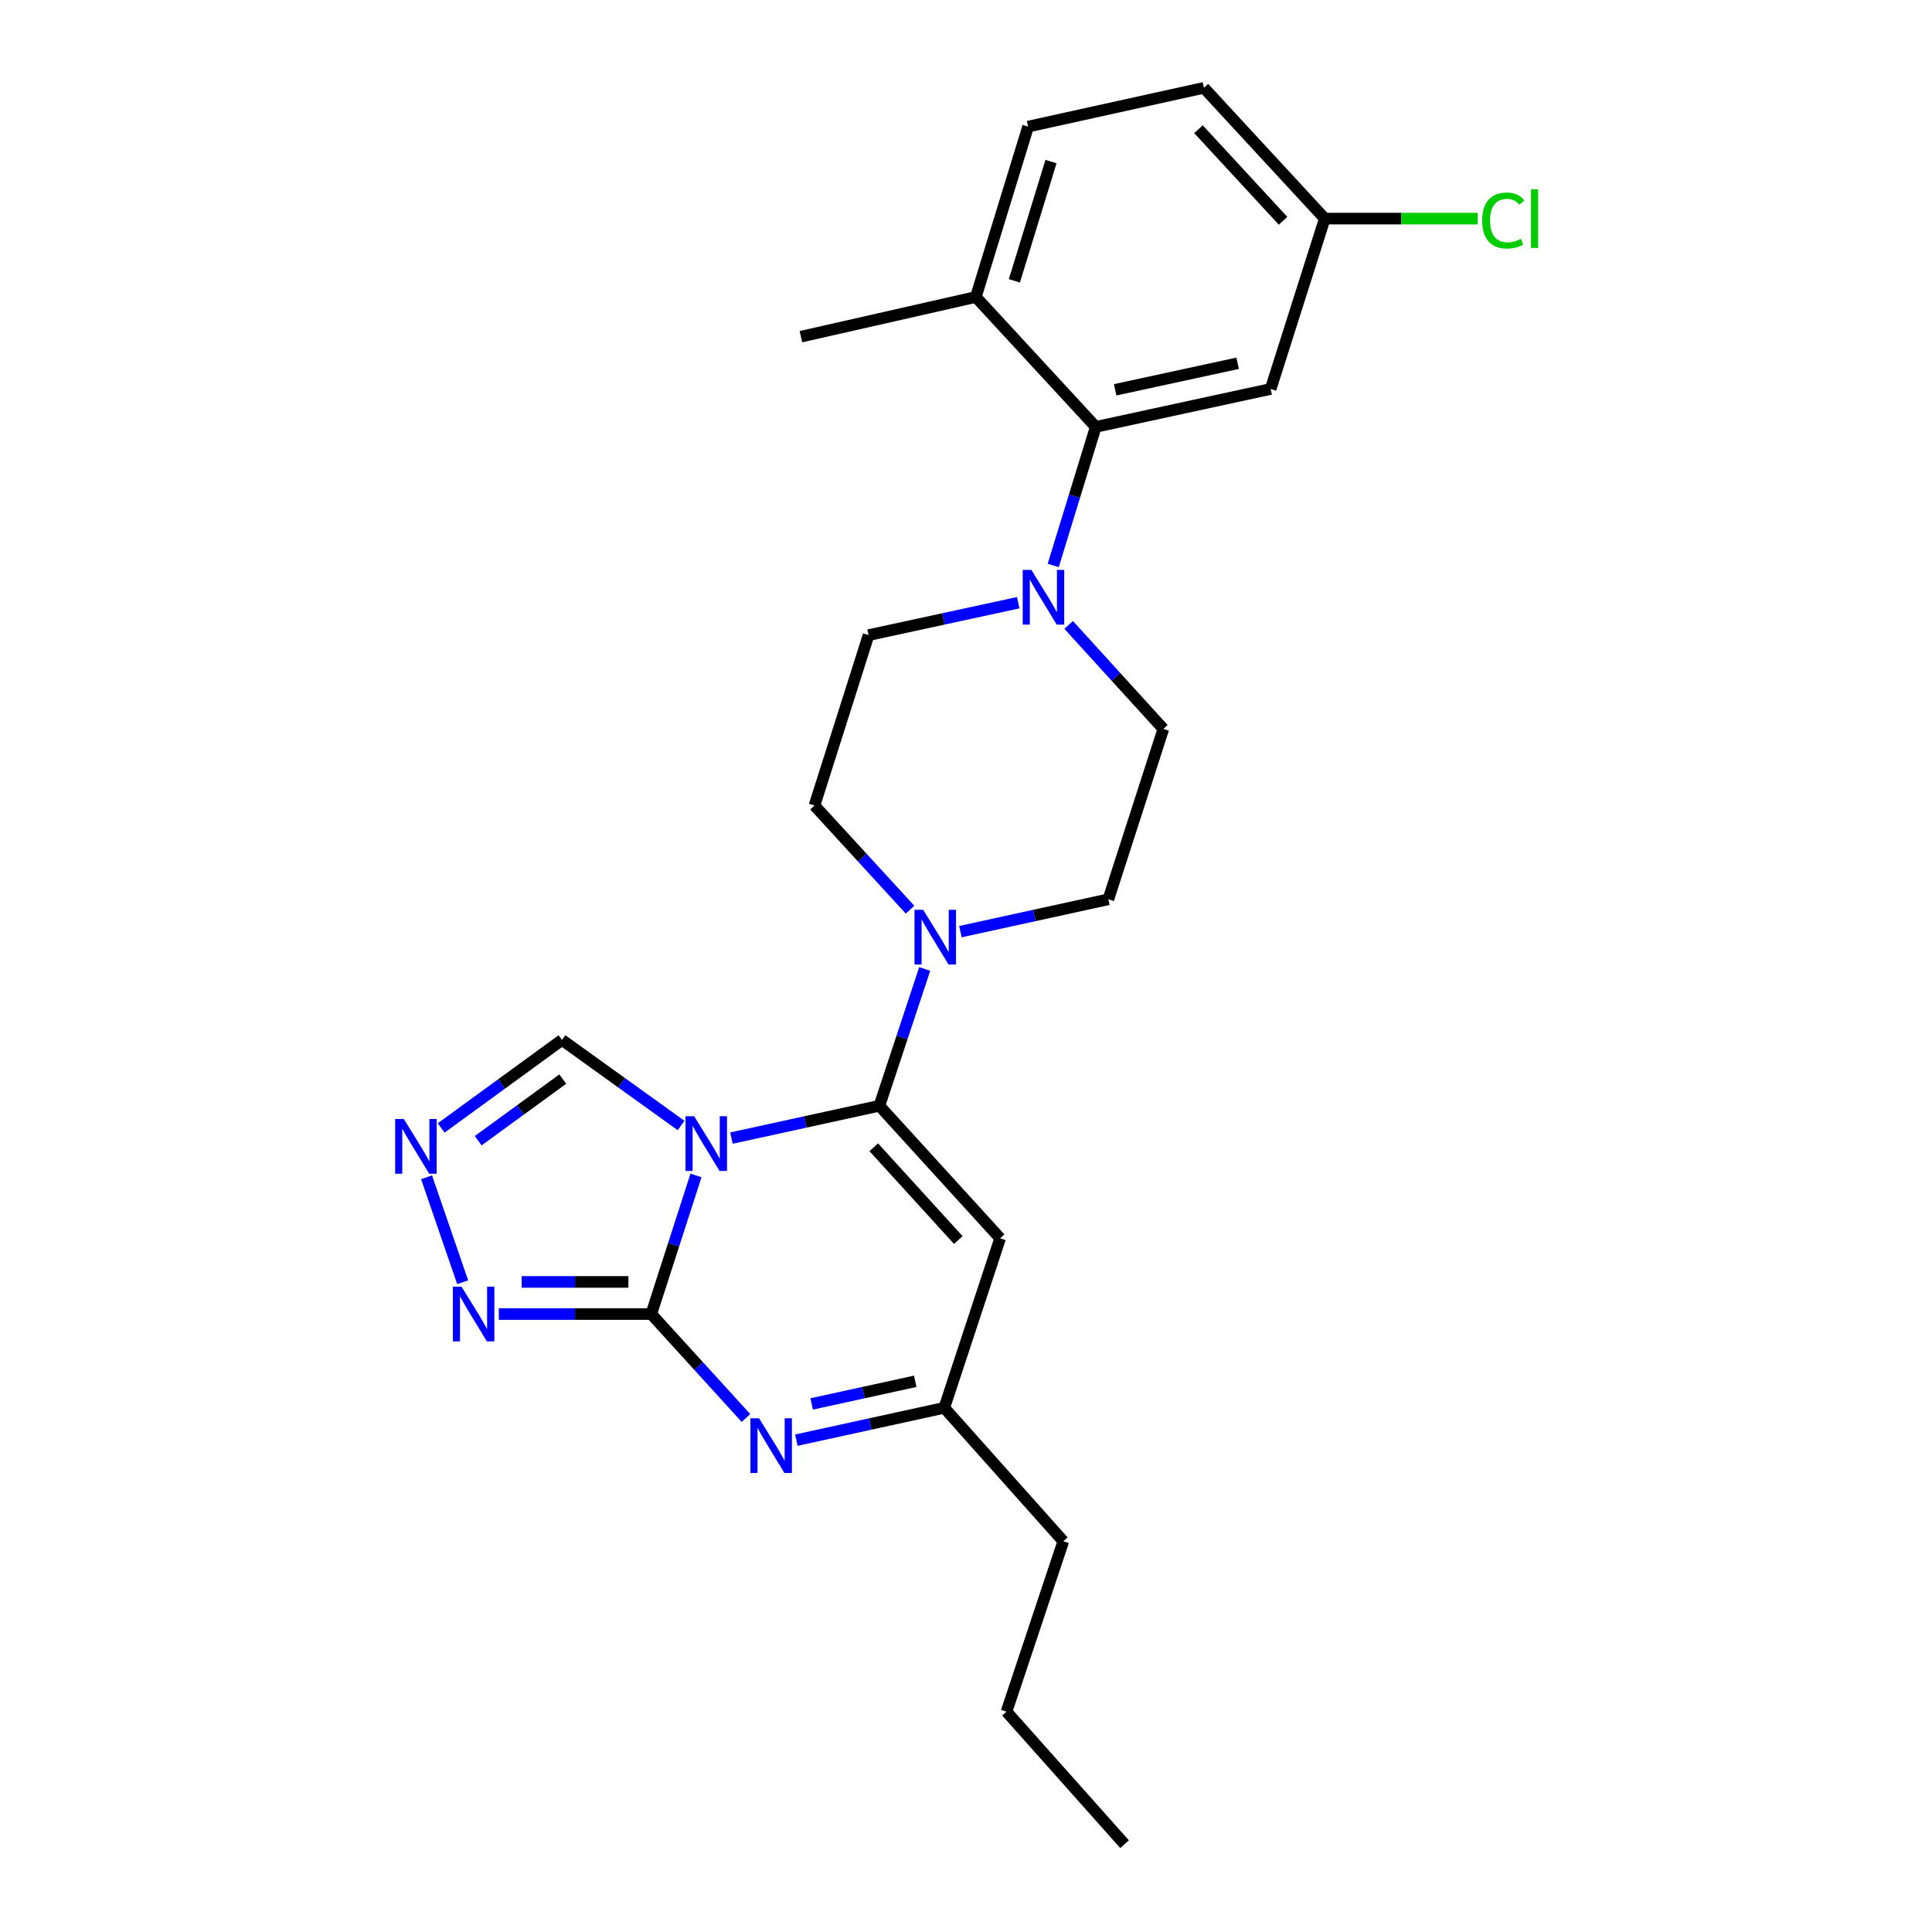 <?xml version='1.0' encoding='iso-8859-1'?>
<svg version='1.1' baseProfile='full'
              xmlns='http://www.w3.org/2000/svg'
                      xmlns:rdkit='http://www.rdkit.org/xml'
                      xmlns:xlink='http://www.w3.org/1999/xlink'
                  xml:space='preserve'
width='1000px' height='1000px' viewBox='0 0 1000 1000'>
<!-- END OF HEADER -->
<rect style='opacity:1.0;fill:#FFFFFF;stroke:none' width='1000' height='1000' x='0' y='0'> </rect>
<path class='bond-0' d='M 378.595,589.08 L 416.88,580.711' style='fill:none;fill-rule:evenodd;stroke:#0000FF;stroke-width:6px;stroke-linecap:butt;stroke-linejoin:miter;stroke-opacity:1' />
<path class='bond-0' d='M 416.88,580.711 L 455.164,572.342' style='fill:none;fill-rule:evenodd;stroke:#000000;stroke-width:6px;stroke-linecap:butt;stroke-linejoin:miter;stroke-opacity:1' />
<path class='bond-1' d='M 360.245,608.406 L 348.669,644.275' style='fill:none;fill-rule:evenodd;stroke:#0000FF;stroke-width:6px;stroke-linecap:butt;stroke-linejoin:miter;stroke-opacity:1' />
<path class='bond-1' d='M 348.669,644.275 L 337.093,680.145' style='fill:none;fill-rule:evenodd;stroke:#000000;stroke-width:6px;stroke-linecap:butt;stroke-linejoin:miter;stroke-opacity:1' />
<path class='bond-9' d='M 352.523,582.559 L 321.704,560.413' style='fill:none;fill-rule:evenodd;stroke:#0000FF;stroke-width:6px;stroke-linecap:butt;stroke-linejoin:miter;stroke-opacity:1' />
<path class='bond-9' d='M 321.704,560.413 L 290.884,538.267' style='fill:none;fill-rule:evenodd;stroke:#000000;stroke-width:6px;stroke-linecap:butt;stroke-linejoin:miter;stroke-opacity:1' />
<path class='bond-3' d='M 455.164,572.342 L 517.672,640.936' style='fill:none;fill-rule:evenodd;stroke:#000000;stroke-width:6px;stroke-linecap:butt;stroke-linejoin:miter;stroke-opacity:1' />
<path class='bond-3' d='M 452.254,593.827 L 496.01,641.842' style='fill:none;fill-rule:evenodd;stroke:#000000;stroke-width:6px;stroke-linecap:butt;stroke-linejoin:miter;stroke-opacity:1' />
<path class='bond-4' d='M 455.164,572.342 L 466.898,536.934' style='fill:none;fill-rule:evenodd;stroke:#000000;stroke-width:6px;stroke-linecap:butt;stroke-linejoin:miter;stroke-opacity:1' />
<path class='bond-4' d='M 466.898,536.934 L 478.632,501.527' style='fill:none;fill-rule:evenodd;stroke:#0000FF;stroke-width:6px;stroke-linecap:butt;stroke-linejoin:miter;stroke-opacity:1' />
<path class='bond-2' d='M 337.093,680.145 L 361.603,707.051' style='fill:none;fill-rule:evenodd;stroke:#000000;stroke-width:6px;stroke-linecap:butt;stroke-linejoin:miter;stroke-opacity:1' />
<path class='bond-2' d='M 361.603,707.051 L 386.113,733.957' style='fill:none;fill-rule:evenodd;stroke:#0000FF;stroke-width:6px;stroke-linecap:butt;stroke-linejoin:miter;stroke-opacity:1' />
<path class='bond-5' d='M 337.093,680.145 L 297.639,680.145' style='fill:none;fill-rule:evenodd;stroke:#000000;stroke-width:6px;stroke-linecap:butt;stroke-linejoin:miter;stroke-opacity:1' />
<path class='bond-5' d='M 297.639,680.145 L 258.184,680.145' style='fill:none;fill-rule:evenodd;stroke:#0000FF;stroke-width:6px;stroke-linecap:butt;stroke-linejoin:miter;stroke-opacity:1' />
<path class='bond-5' d='M 325.256,663.523 L 297.639,663.523' style='fill:none;fill-rule:evenodd;stroke:#000000;stroke-width:6px;stroke-linecap:butt;stroke-linejoin:miter;stroke-opacity:1' />
<path class='bond-5' d='M 297.639,663.523 L 270.021,663.523' style='fill:none;fill-rule:evenodd;stroke:#0000FF;stroke-width:6px;stroke-linecap:butt;stroke-linejoin:miter;stroke-opacity:1' />
<path class='bond-10' d='M 412.19,745.426 L 450.474,737.054' style='fill:none;fill-rule:evenodd;stroke:#0000FF;stroke-width:6px;stroke-linecap:butt;stroke-linejoin:miter;stroke-opacity:1' />
<path class='bond-10' d='M 450.474,737.054 L 488.759,728.681' style='fill:none;fill-rule:evenodd;stroke:#000000;stroke-width:6px;stroke-linecap:butt;stroke-linejoin:miter;stroke-opacity:1' />
<path class='bond-10' d='M 420.124,726.676 L 446.923,720.815' style='fill:none;fill-rule:evenodd;stroke:#0000FF;stroke-width:6px;stroke-linecap:butt;stroke-linejoin:miter;stroke-opacity:1' />
<path class='bond-10' d='M 446.923,720.815 L 473.722,714.955' style='fill:none;fill-rule:evenodd;stroke:#000000;stroke-width:6px;stroke-linecap:butt;stroke-linejoin:miter;stroke-opacity:1' />
<path class='bond-26' d='M 517.672,640.936 L 488.759,728.681' style='fill:none;fill-rule:evenodd;stroke:#000000;stroke-width:6px;stroke-linecap:butt;stroke-linejoin:miter;stroke-opacity:1' />
<path class='bond-12' d='M 497.119,482.218 L 535.403,473.845' style='fill:none;fill-rule:evenodd;stroke:#0000FF;stroke-width:6px;stroke-linecap:butt;stroke-linejoin:miter;stroke-opacity:1' />
<path class='bond-12' d='M 535.403,473.845 L 573.688,465.473' style='fill:none;fill-rule:evenodd;stroke:#000000;stroke-width:6px;stroke-linecap:butt;stroke-linejoin:miter;stroke-opacity:1' />
<path class='bond-13' d='M 471.034,470.844 L 446.302,443.89' style='fill:none;fill-rule:evenodd;stroke:#0000FF;stroke-width:6px;stroke-linecap:butt;stroke-linejoin:miter;stroke-opacity:1' />
<path class='bond-13' d='M 446.302,443.89 L 421.569,416.936' style='fill:none;fill-rule:evenodd;stroke:#000000;stroke-width:6px;stroke-linecap:butt;stroke-linejoin:miter;stroke-opacity:1' />
<path class='bond-25' d='M 239.482,663.69 L 220.786,609.37' style='fill:none;fill-rule:evenodd;stroke:#0000FF;stroke-width:6px;stroke-linecap:butt;stroke-linejoin:miter;stroke-opacity:1' />
<path class='bond-6' d='M 228.351,583.823 L 259.617,561.045' style='fill:none;fill-rule:evenodd;stroke:#0000FF;stroke-width:6px;stroke-linecap:butt;stroke-linejoin:miter;stroke-opacity:1' />
<path class='bond-6' d='M 259.617,561.045 L 290.884,538.267' style='fill:none;fill-rule:evenodd;stroke:#000000;stroke-width:6px;stroke-linecap:butt;stroke-linejoin:miter;stroke-opacity:1' />
<path class='bond-6' d='M 247.518,590.424 L 269.405,574.48' style='fill:none;fill-rule:evenodd;stroke:#0000FF;stroke-width:6px;stroke-linecap:butt;stroke-linejoin:miter;stroke-opacity:1' />
<path class='bond-6' d='M 269.405,574.48 L 291.291,558.536' style='fill:none;fill-rule:evenodd;stroke:#000000;stroke-width:6px;stroke-linecap:butt;stroke-linejoin:miter;stroke-opacity:1' />
<path class='bond-7' d='M 527.037,311.961 L 488.303,320.35' style='fill:none;fill-rule:evenodd;stroke:#0000FF;stroke-width:6px;stroke-linecap:butt;stroke-linejoin:miter;stroke-opacity:1' />
<path class='bond-7' d='M 488.303,320.35 L 449.568,328.739' style='fill:none;fill-rule:evenodd;stroke:#000000;stroke-width:6px;stroke-linecap:butt;stroke-linejoin:miter;stroke-opacity:1' />
<path class='bond-8' d='M 545.145,292.668 L 556.147,256.811' style='fill:none;fill-rule:evenodd;stroke:#0000FF;stroke-width:6px;stroke-linecap:butt;stroke-linejoin:miter;stroke-opacity:1' />
<path class='bond-8' d='M 556.147,256.811 L 567.15,220.955' style='fill:none;fill-rule:evenodd;stroke:#000000;stroke-width:6px;stroke-linecap:butt;stroke-linejoin:miter;stroke-opacity:1' />
<path class='bond-27' d='M 553.137,323.459 L 577.643,350.372' style='fill:none;fill-rule:evenodd;stroke:#0000FF;stroke-width:6px;stroke-linecap:butt;stroke-linejoin:miter;stroke-opacity:1' />
<path class='bond-27' d='M 577.643,350.372 L 602.148,377.284' style='fill:none;fill-rule:evenodd;stroke:#000000;stroke-width:6px;stroke-linecap:butt;stroke-linejoin:miter;stroke-opacity:1' />
<path class='bond-11' d='M 567.15,220.955 L 657.693,201.331' style='fill:none;fill-rule:evenodd;stroke:#000000;stroke-width:6px;stroke-linecap:butt;stroke-linejoin:miter;stroke-opacity:1' />
<path class='bond-11' d='M 577.21,201.766 L 640.591,188.03' style='fill:none;fill-rule:evenodd;stroke:#000000;stroke-width:6px;stroke-linecap:butt;stroke-linejoin:miter;stroke-opacity:1' />
<path class='bond-14' d='M 567.15,220.955 L 505.094,153.719' style='fill:none;fill-rule:evenodd;stroke:#000000;stroke-width:6px;stroke-linecap:butt;stroke-linejoin:miter;stroke-opacity:1' />
<path class='bond-21' d='M 488.759,728.681 L 550.371,797.754' style='fill:none;fill-rule:evenodd;stroke:#000000;stroke-width:6px;stroke-linecap:butt;stroke-linejoin:miter;stroke-opacity:1' />
<path class='bond-18' d='M 657.693,201.331 L 685.701,113.152' style='fill:none;fill-rule:evenodd;stroke:#000000;stroke-width:6px;stroke-linecap:butt;stroke-linejoin:miter;stroke-opacity:1' />
<path class='bond-15' d='M 573.688,465.473 L 602.148,377.284' style='fill:none;fill-rule:evenodd;stroke:#000000;stroke-width:6px;stroke-linecap:butt;stroke-linejoin:miter;stroke-opacity:1' />
<path class='bond-16' d='M 421.569,416.936 L 449.568,328.739' style='fill:none;fill-rule:evenodd;stroke:#000000;stroke-width:6px;stroke-linecap:butt;stroke-linejoin:miter;stroke-opacity:1' />
<path class='bond-17' d='M 505.094,153.719 L 532.151,65.53' style='fill:none;fill-rule:evenodd;stroke:#000000;stroke-width:6px;stroke-linecap:butt;stroke-linejoin:miter;stroke-opacity:1' />
<path class='bond-17' d='M 525.044,145.366 L 543.984,83.634' style='fill:none;fill-rule:evenodd;stroke:#000000;stroke-width:6px;stroke-linecap:butt;stroke-linejoin:miter;stroke-opacity:1' />
<path class='bond-22' d='M 505.094,153.719 L 414.551,174.265' style='fill:none;fill-rule:evenodd;stroke:#000000;stroke-width:6px;stroke-linecap:butt;stroke-linejoin:miter;stroke-opacity:1' />
<path class='bond-19' d='M 532.151,65.53 L 623.156,45.455' style='fill:none;fill-rule:evenodd;stroke:#000000;stroke-width:6px;stroke-linecap:butt;stroke-linejoin:miter;stroke-opacity:1' />
<path class='bond-20' d='M 685.701,113.152 L 725.281,113.152' style='fill:none;fill-rule:evenodd;stroke:#000000;stroke-width:6px;stroke-linecap:butt;stroke-linejoin:miter;stroke-opacity:1' />
<path class='bond-20' d='M 725.281,113.152 L 764.862,113.152' style='fill:none;fill-rule:evenodd;stroke:#00CC00;stroke-width:6px;stroke-linecap:butt;stroke-linejoin:miter;stroke-opacity:1' />
<path class='bond-28' d='M 685.701,113.152 L 623.156,45.455' style='fill:none;fill-rule:evenodd;stroke:#000000;stroke-width:6px;stroke-linecap:butt;stroke-linejoin:miter;stroke-opacity:1' />
<path class='bond-28' d='M 664.11,114.277 L 620.329,66.889' style='fill:none;fill-rule:evenodd;stroke:#000000;stroke-width:6px;stroke-linecap:butt;stroke-linejoin:miter;stroke-opacity:1' />
<path class='bond-23' d='M 550.371,797.754 L 520.968,885.952' style='fill:none;fill-rule:evenodd;stroke:#000000;stroke-width:6px;stroke-linecap:butt;stroke-linejoin:miter;stroke-opacity:1' />
<path class='bond-24' d='M 520.968,885.952 L 582.063,954.545' style='fill:none;fill-rule:evenodd;stroke:#000000;stroke-width:6px;stroke-linecap:butt;stroke-linejoin:miter;stroke-opacity:1' />
<path  class='atom-0' d='M 359.302 577.769
L 368.582 592.769
Q 369.502 594.249, 370.982 596.929
Q 372.462 599.609, 372.542 599.769
L 372.542 577.769
L 376.302 577.769
L 376.302 606.089
L 372.422 606.089
L 362.462 589.689
Q 361.302 587.769, 360.062 585.569
Q 358.862 583.369, 358.502 582.689
L 358.502 606.089
L 354.822 606.089
L 354.822 577.769
L 359.302 577.769
' fill='#0000FF'/>
<path  class='atom-3' d='M 392.897 734.116
L 402.177 749.116
Q 403.097 750.596, 404.577 753.276
Q 406.057 755.956, 406.137 756.116
L 406.137 734.116
L 409.897 734.116
L 409.897 762.436
L 406.017 762.436
L 396.057 746.036
Q 394.897 744.116, 393.657 741.916
Q 392.457 739.716, 392.097 739.036
L 392.097 762.436
L 388.417 762.436
L 388.417 734.116
L 392.897 734.116
' fill='#0000FF'/>
<path  class='atom-5' d='M 477.826 470.908
L 487.106 485.908
Q 488.026 487.388, 489.506 490.068
Q 490.986 492.748, 491.066 492.908
L 491.066 470.908
L 494.826 470.908
L 494.826 499.228
L 490.946 499.228
L 480.986 482.828
Q 479.826 480.908, 478.586 478.708
Q 477.386 476.508, 477.026 475.828
L 477.026 499.228
L 473.346 499.228
L 473.346 470.908
L 477.826 470.908
' fill='#0000FF'/>
<path  class='atom-6' d='M 238.886 665.985
L 248.166 680.985
Q 249.086 682.465, 250.566 685.145
Q 252.046 687.825, 252.126 687.985
L 252.126 665.985
L 255.886 665.985
L 255.886 694.305
L 252.006 694.305
L 242.046 677.905
Q 240.886 675.985, 239.646 673.785
Q 238.446 671.585, 238.086 670.905
L 238.086 694.305
L 234.406 694.305
L 234.406 665.985
L 238.886 665.985
' fill='#0000FF'/>
<path  class='atom-7' d='M 209.012 579.191
L 218.292 594.191
Q 219.212 595.671, 220.692 598.351
Q 222.172 601.031, 222.252 601.191
L 222.252 579.191
L 226.012 579.191
L 226.012 607.511
L 222.132 607.511
L 212.172 591.111
Q 211.012 589.191, 209.772 586.991
Q 208.572 584.791, 208.212 584.111
L 208.212 607.511
L 204.532 607.511
L 204.532 579.191
L 209.012 579.191
' fill='#0000FF'/>
<path  class='atom-8' d='M 533.833 294.974
L 543.113 309.974
Q 544.033 311.454, 545.513 314.134
Q 546.993 316.814, 547.073 316.974
L 547.073 294.974
L 550.833 294.974
L 550.833 323.294
L 546.953 323.294
L 536.993 306.894
Q 535.833 304.974, 534.593 302.774
Q 533.393 300.574, 533.033 299.894
L 533.033 323.294
L 529.353 323.294
L 529.353 294.974
L 533.833 294.974
' fill='#0000FF'/>
<path  class='atom-21' d='M 767.171 114.132
Q 767.171 107.092, 770.451 103.412
Q 773.771 99.692, 780.051 99.692
Q 785.891 99.692, 789.011 103.812
L 786.371 105.972
Q 784.091 102.972, 780.051 102.972
Q 775.771 102.972, 773.491 105.852
Q 771.251 108.692, 771.251 114.132
Q 771.251 119.732, 773.571 122.612
Q 775.931 125.492, 780.491 125.492
Q 783.611 125.492, 787.251 123.612
L 788.371 126.612
Q 786.891 127.572, 784.651 128.132
Q 782.411 128.692, 779.931 128.692
Q 773.771 128.692, 770.451 124.932
Q 767.171 121.172, 767.171 114.132
' fill='#00CC00'/>
<path  class='atom-21' d='M 792.451 97.972
L 796.131 97.972
L 796.131 128.332
L 792.451 128.332
L 792.451 97.972
' fill='#00CC00'/>
</svg>
